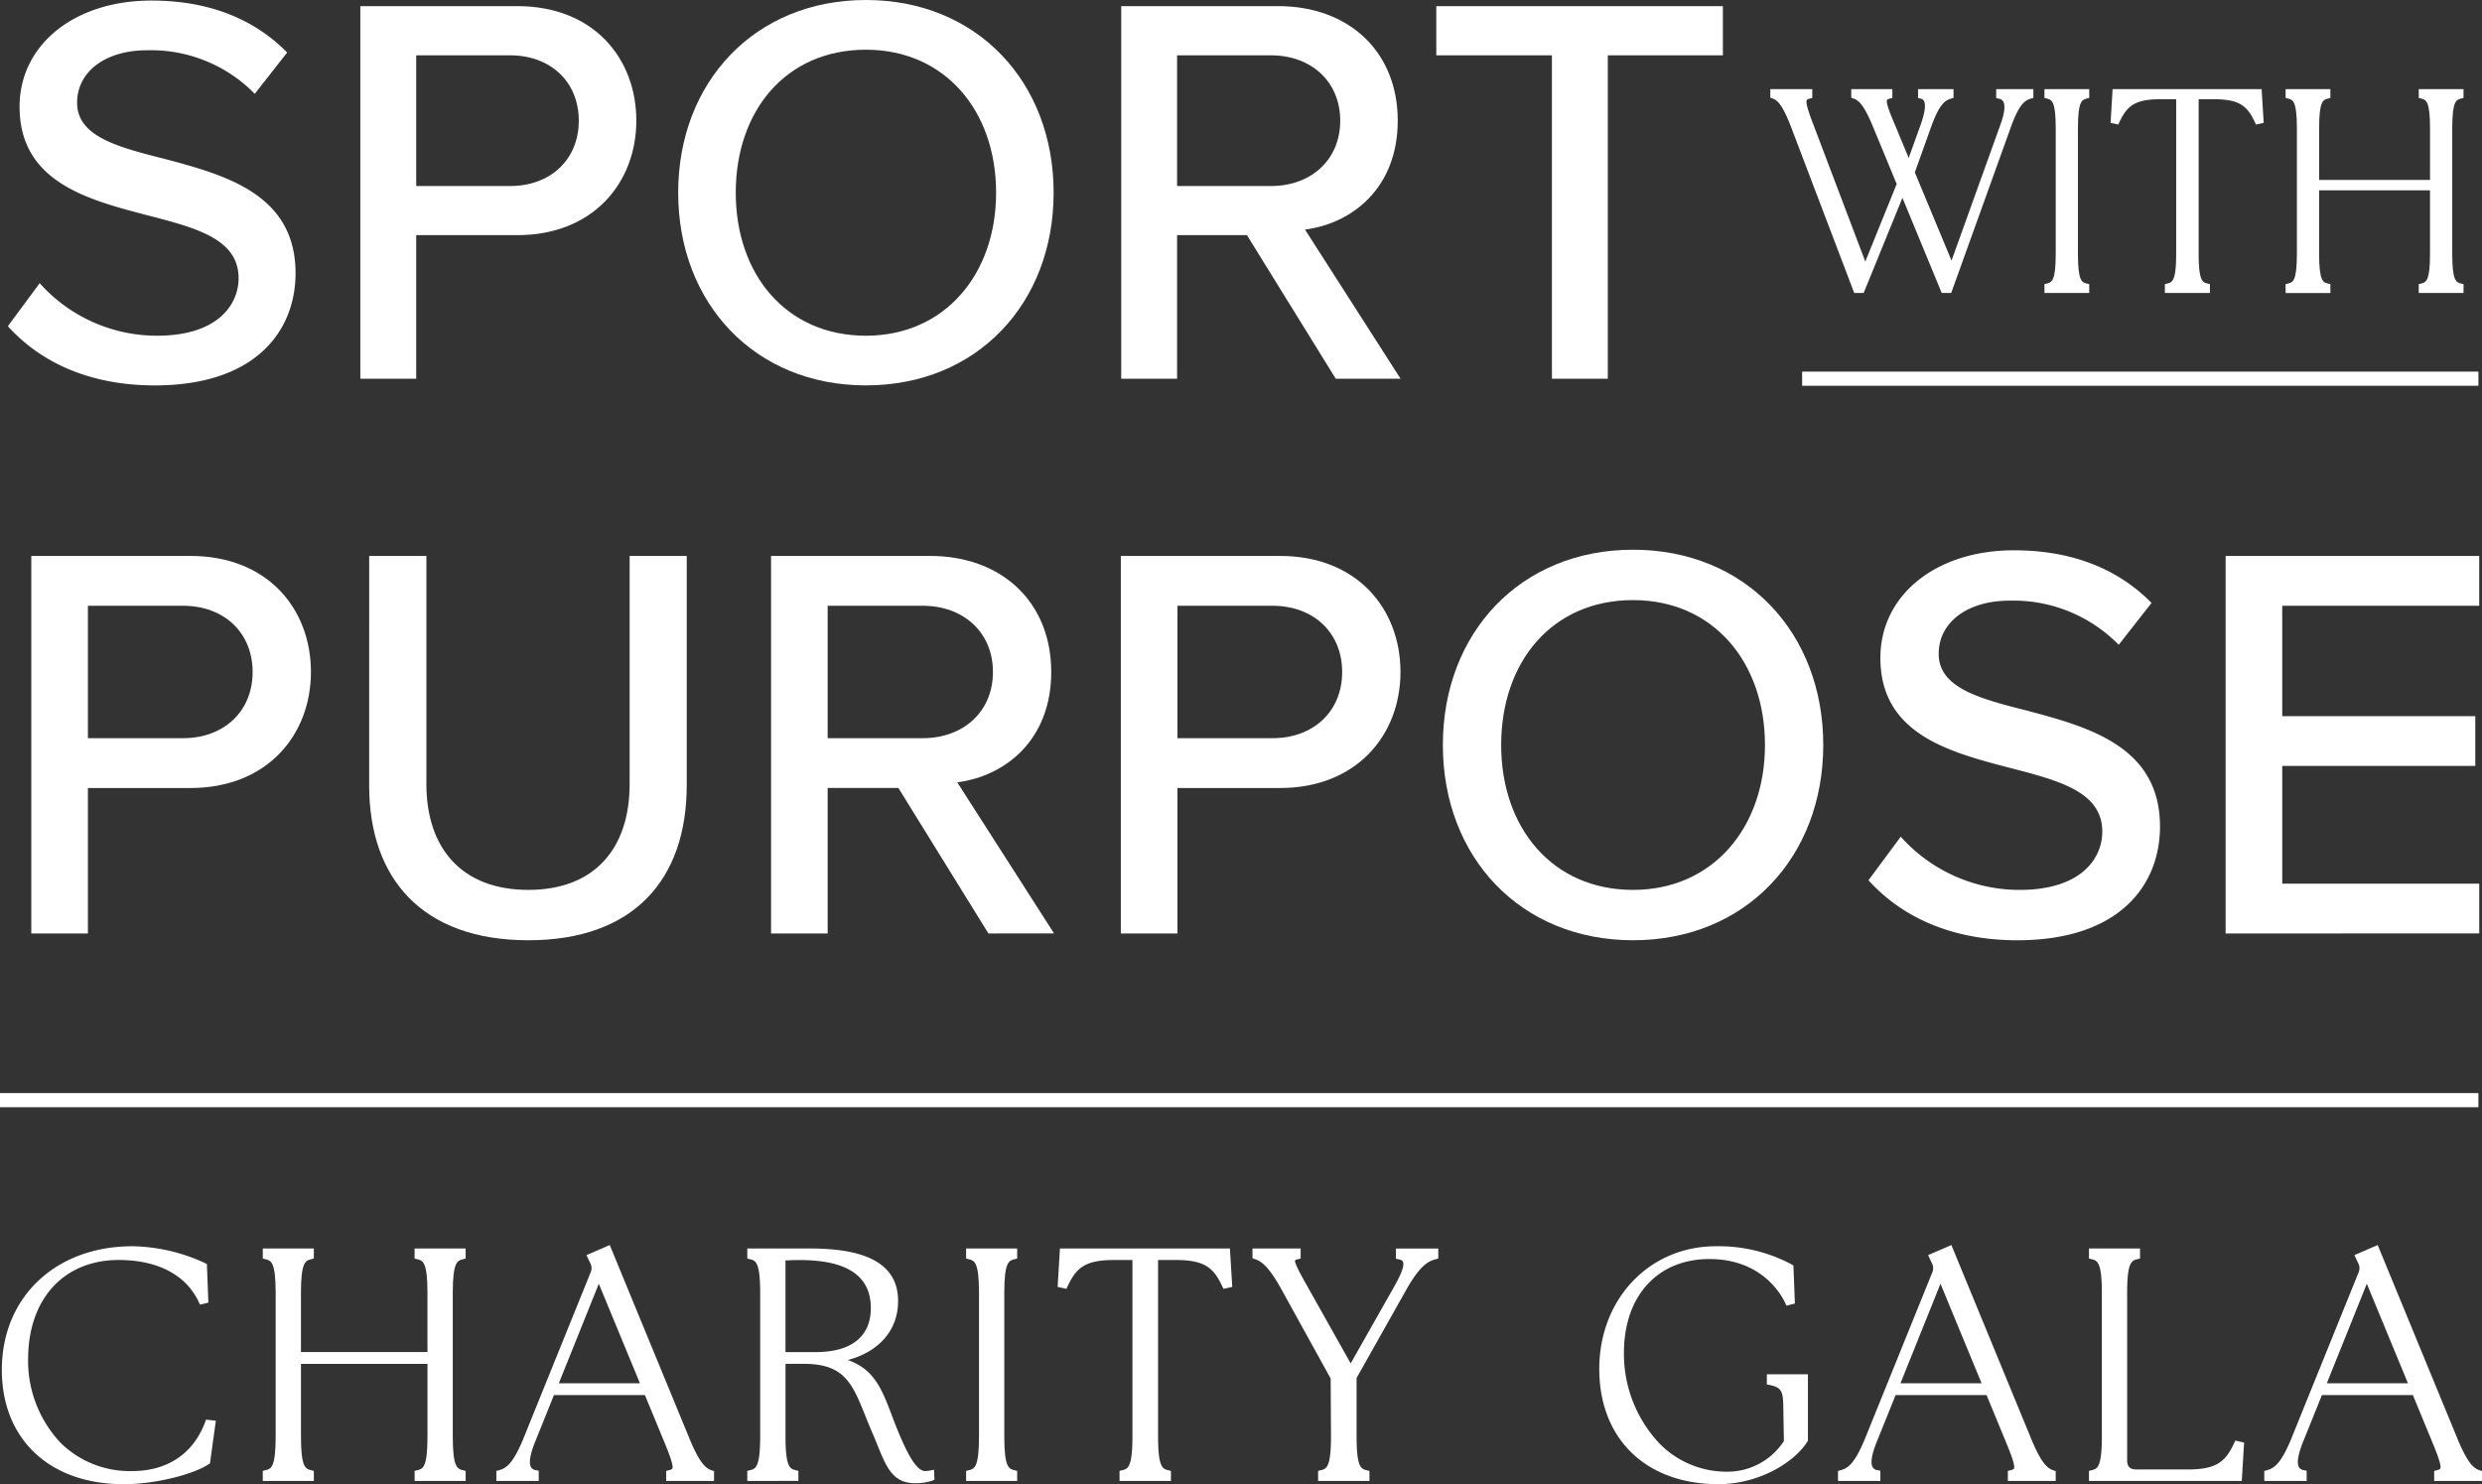 <svg id="Group_10069" data-name="Group 10069" xmlns="http://www.w3.org/2000/svg" xmlns:xlink="http://www.w3.org/1999/xlink" width="356.565" height="213.251" viewBox="0 0 356.565 213.251">
  <rect x="0" y="0" width="356.565" height="213.251" fill="#333333" stroke="none"/>
  <defs>
    <clipPath id="clip-path">
      <rect id="Rectangle_1157" data-name="Rectangle 1157" width="356.565" height="213.251" fill="none"/>
    </clipPath>
  </defs>
  <g id="Group_10068" data-name="Group 10068" transform="translate(0 0)" clip-path="url(#clip-path)">
    <path id="Path_13519" data-name="Path 13519" d="M.763,190.877c0-10.4,7.855-17.238,18.255-17.238A25.025,25.025,0,0,1,29.181,176l.186,4.808L29,180.9c-1.712-3.651-5.641-6.333-11.971-6.333-7.3,0-13.45,4.853-13.542,14.557-.046,8.366,5.175,16.821,15.483,16.821,4.805,0,9.009-2.174,10.951-7.349l.462.05L29.647,204c-1.942,1.292-7.257,2.772-11.925,2.772-10.167,0-16.959-6.147-16.959-15.9" transform="translate(0.026 5.949)" fill="#fff"/>
    <path id="Path_13520" data-name="Path 13520" d="M17.74,207.319c-10.622,0-17.484-6.448-17.484-16.425,0-10.458,7.723-17.763,18.779-17.763a25.753,25.753,0,0,1,10.42,2.425l.258.144.214,5.529-1.2.3-.184-.391c-1.823-3.889-5.907-6.031-11.495-6.031-7.825,0-12.935,5.511-13.016,14.038A17.2,17.2,0,0,0,8.688,201.37a14.158,14.158,0,0,0,10.3,4.065c5.049,0,8.763-2.488,10.458-7.008l.143-.381L31,198.2l-.844,6.133-.2.131c-2.075,1.381-7.478,2.86-12.216,2.86M6.346,178.765a16.172,16.172,0,0,0-5.04,12.13c0,8.676,5.568,14.5,14.364,15.284a14.659,14.659,0,0,1-7.727-4.067A18.26,18.26,0,0,1,2.98,189.137a16.33,16.33,0,0,1,3.365-10.373M29.605,200.6a10.9,10.9,0,0,1-5.234,4.837,18.386,18.386,0,0,0,4.806-1.73ZM19.421,174.187c4.242.484,7.489,2.3,9.385,5.257l-.12-3.1a25.111,25.111,0,0,0-9.265-2.153" transform="translate(0.009 5.932)" fill="#fff"/>
    <path id="Path_13521" data-name="Path 13521" d="M37.008,205.794c1.293-.322,1.849-1.109,1.849-5.36V179.826c0-4.254-.556-5.04-1.849-5.362v-.512h6.284v.512c-1.293.322-1.847,1.108-1.847,5.362v9.009H60.668v-9.009c0-4.254-.554-5.04-1.847-5.362v-.512H65.1v.512c-1.293.322-1.85,1.108-1.85,5.362v20.609c0,4.251.557,5.038,1.85,5.36v.509H58.821v-.509c1.293-.322,1.847-1.109,1.847-5.36V189.481H41.445v10.953c0,4.251.554,5.038,1.847,5.36v.509H37.008Z" transform="translate(1.268 5.96)" fill="#fff"/>
    <path id="Path_13522" data-name="Path 13522" d="M65.646,206.845H58.312V205.4l.4-.1c.778-.193,1.449-.361,1.449-4.85V190.024H41.987v10.427c0,4.489.672,4.656,1.45,4.85l.4.1v1.445H36.5V205.4l.4-.1c.779-.193,1.452-.361,1.452-4.85V179.843c0-4.491-.673-4.658-1.452-4.852l-.4-.1v-1.448h7.334v1.448l-.4.1c-.778.193-1.45.36-1.45,4.852v8.483H60.159v-8.483c0-4.492-.671-4.658-1.449-4.852l-.4-.1v-1.448h7.335v1.448l-.4.1c-.779.193-1.451.361-1.451,4.852v20.609c0,4.489.672,4.656,1.451,4.85l.4.1Zm-5.588-1.052H63.9c-.872-.749-1.154-2.262-1.154-5.342V179.843c0-3.087.283-4.6,1.158-5.348H60.054c.874.748,1.155,2.262,1.155,5.348v20.609c0,3.08-.281,4.593-1.151,5.342m-21.813,0h3.842c-.87-.749-1.151-2.262-1.151-5.342V179.843c0-3.086.281-4.6,1.155-5.348H38.242c.875.748,1.157,2.261,1.157,5.348v20.609c0,3.08-.281,4.593-1.153,5.342" transform="translate(1.251 5.942)" fill="#fff"/>
    <path id="Path_13523" data-name="Path 13523" d="M69.452,205.8c1.154-.322,2.266-.971,3.883-4.946l9.61-23.752a2.013,2.013,0,0,0-.089-1.849l-.279-.6,2.358-1.02,11.229,27.266c1.614,3.926,2.588,4.576,3.51,4.9v.508H93.852V205.8c1.295-.322,1.249-.971-.37-4.9l-2.864-6.933H76.845l-2.772,6.884c-1.2,2.913-1.2,4.624.417,4.946v.508H69.452ZM90.34,193.328l-6.7-16.221-6.517,16.221Z" transform="translate(2.379 5.949)" fill="#fff"/>
    <path id="Path_13524" data-name="Path 13524" d="M100.217,206.862H93.344v-1.446l.4-.1c.279-.07.436-.145.479-.229.233-.462-.635-2.566-1.208-3.958l-2.729-6.607H77.216l-2.637,6.554c-.97,2.352-.9,3.355-.671,3.782a.9.9,0,0,0,.7.451l.422.085v1.465H68.944v-1.433l.384-.108c.983-.273,1.991-.834,3.538-4.637l9.609-23.751a1.5,1.5,0,0,0-.072-1.419l-.513-1.1,3.344-1.447,11.434,27.762c1.543,3.754,2.426,4.331,3.2,4.6l.353.123Zm-5.222-1.052h3.552c-.865-.653-1.718-1.923-2.851-4.679L84.67,174.359l-1.37.593.051.108a3.21,3.21,0,0,1,.271.751l.029-.072,10.335,24.993c1.22,2.957,1.561,4.07,1.175,4.832a1.254,1.254,0,0,1-.165.247m-24.208,0h2.535a1.81,1.81,0,0,1-.341-.453,3.123,3.123,0,0,1-.206-1.978,6.432,6.432,0,0,1-1.988,2.431m7.131-12.984H89.572l-5.908-14.3Z" transform="translate(2.362 5.926)" fill="#fff"/>
    <path id="Path_13525" data-name="Path 13525" d="M122.24,199.74c-2.588-5.959-3.142-10.259-10.305-10.259h-3.188v10.954c0,4.251.554,5.035,1.849,5.36v.508H104.31v-.508c1.295-.325,1.849-1.109,1.849-5.36V179.823c0-4.251-.554-5.038-1.849-5.36v-.511h8.5c8.6,0,12.108,2.544,12.108,7.025,0,4.44-3.375,7.812-9.288,8.412,6.192.879,6.931,4.435,8.964,9.612,1.941,4.9,3.282,6.931,4.761,6.931a4.356,4.356,0,0,0,.785-.092v.462a7.054,7.054,0,0,1-2.264.325c-3.328,0-3.836-2.728-5.64-6.887m-.184-17.746c0-4.526-2.958-7.438-11-7.438-.738,0-1.477.046-2.31.1v14.184h4.9c5.362,0,8.412-2.5,8.412-6.841" transform="translate(3.574 5.96)" fill="#fff"/>
    <path id="Path_13526" data-name="Path 13526" d="M127.9,207.17c-3.171,0-4.1-2.268-5.374-5.408-.229-.562-.473-1.162-.748-1.8-.366-.843-.693-1.654-1-2.423-1.884-4.688-3.021-7.519-8.821-7.519H109.29v10.428c0,4.486.672,4.654,1.452,4.85l.4.1v1.444H103.8V205.4l.4-.1c.78-.2,1.452-.364,1.452-4.85V179.841c0-4.489-.672-4.656-1.45-4.85l-.4-.1v-1.448h9.03c8.5,0,12.633,2.47,12.633,7.55,0,4.169-2.709,7.27-7.225,8.478,3.8,1.323,4.9,4.192,6.317,7.931.174.459.354.934.546,1.424,1.833,4.623,3.112,6.6,4.274,6.6a3.511,3.511,0,0,0,.639-.075l.616-.108.053,1.423-.315.138a7.484,7.484,0,0,1-2.473.368M117.411,190.31c2.16,1.422,3.146,3.874,4.339,6.842.306.761.628,1.563.99,2.4.278.641.526,1.248.757,1.817,1.342,3.3,2.036,4.752,4.4,4.752.092,0,.183,0,.271,0-1.244-.779-2.448-2.881-4.042-6.9-.194-.5-.376-.973-.552-1.437-1.468-3.86-2.427-6.385-6.163-7.467m-11.863,15.484h3.846c-.873-.749-1.155-2.261-1.155-5.341V174.5h-2.693c.875.748,1.156,2.261,1.156,5.345v20.612c0,3.08-.281,4.592-1.154,5.341m9.545-16.477c.17.042.335.089.494.14l0-.191c-.163.02-.33.037-.5.052m-5.8-.99h4.372c5.085,0,7.887-2.243,7.887-6.315,0-5.034-4-7.323-12.259-6.848Zm7.325-13.649c3.977,1.078,5.984,3.531,5.984,7.334a6.63,6.63,0,0,1-2.807,5.791A7.3,7.3,0,0,0,124.415,181c0-4.415-3.8-5.87-7.8-6.317" transform="translate(3.556 5.942)" fill="#fff"/>
    <path id="Path_13527" data-name="Path 13527" d="M134.7,205.794c1.293-.322,1.849-1.109,1.849-5.36V179.826c0-4.254-.556-5.04-1.849-5.362v-.512h6.284v.512c-1.293.322-1.847,1.108-1.847,5.362v20.609c0,4.251.554,5.038,1.847,5.36v.509H134.7Z" transform="translate(4.615 5.96)" fill="#fff"/>
    <path id="Path_13528" data-name="Path 13528" d="M141.528,206.845h-7.333V205.4l.4-.1c.779-.194,1.452-.361,1.452-4.85V179.843c0-4.491-.673-4.658-1.452-4.852l-.4-.1v-1.448h7.333v1.448l-.4.1c-.777.193-1.449.36-1.449,4.852v20.609c0,4.489.672,4.656,1.449,4.85l.4.1Zm-5.587-1.052h3.842c-.871-.749-1.151-2.262-1.151-5.342V179.843c0-3.087.281-4.6,1.155-5.348h-3.851c.875.748,1.157,2.261,1.157,5.348v20.609c0,3.08-.281,4.593-1.153,5.342" transform="translate(4.598 5.942)" fill="#fff"/>
    <path id="Path_13529" data-name="Path 13529" d="M156.311,205.794c1.293-.322,1.849-1.109,1.849-5.36V174.555h-3.188c-4.162,0-5.733,1.109-7.12,4.067l-.414-.091.276-4.579h23.429l.279,4.579-.417.091c-1.387-2.958-2.958-4.067-7.117-4.067h-3.1v25.879c0,4.251.554,5.038,1.846,5.36v.509h-6.33Z" transform="translate(5.051 5.96)" fill="#fff"/>
    <path id="Path_13530" data-name="Path 13530" d="M163.183,206.844H155.8V205.4l.4-.1c.78-.194,1.452-.361,1.452-4.85V175.1H154.99c-4.173,0-5.423,1.161-6.644,3.765l-.179.381-1.261-.28.332-5.52h24.419l.336,5.521-1.266.278-.179-.38c-1.22-2.6-2.469-3.765-6.641-3.765h-2.57v25.354c0,4.489.671,4.656,1.448,4.85l.4.1Zm-5.633-1.051h3.887c-.87-.749-1.151-2.262-1.151-5.342V174.495H158.7v25.957c0,3.08-.282,4.593-1.153,5.342m10.009-31.3a5.732,5.732,0,0,1,3.271,2.668l-.163-2.668Zm-19.331,0-.16,2.663a5.73,5.73,0,0,1,3.269-2.663Z" transform="translate(5.033 5.942)" fill="#fff"/>
    <path id="Path_13531" data-name="Path 13531" d="M183.9,205.794c1.295-.322,1.849-1.109,1.849-5.36l-.046-8.457-7.117-12.893c-2.033-3.7-3.191-4.3-4.113-4.62v-.512h5.867v.512c-1.295.322-1.062.922,1.017,4.62l6.7,11.922,6.748-11.922c1.571-2.771,1.893-4.3.276-4.62v-.512h5.038v.512c-1.155.322-2.45.922-4.53,4.62l-7.208,12.8v8.549c0,4.251.554,5.038,1.846,5.36v.509H183.9Z" transform="translate(5.978 5.96)" fill="#fff"/>
    <path id="Path_13532" data-name="Path 13532" d="M190.775,206.844H183.4V205.4l.4-.1c.778-.193,1.451-.361,1.451-4.85l-.046-8.321-7.053-12.775c-2.07-3.767-3.169-4.15-3.825-4.379l-.353-.123v-1.411h6.918v1.449l-.4.1c-.339.085-.394.154-.4.157-.145.335.947,2.277,1.746,3.7l6.243,11.109,6.29-11.11c1.035-1.827,1.445-3.006,1.217-3.5-.029-.061-.115-.249-.587-.343l-.422-.085v-1.469h6.088v1.437l-.384.108c-.828.231-2.08.579-4.212,4.372l-7.143,12.681v8.412c0,4.489.672,4.656,1.449,4.85l.4.1Zm-5.633-1.051h3.888c-.871-.749-1.151-2.262-1.151-5.342l.007-8.7-6.966-12.393c-1.62-2.882-2.117-3.878-1.792-4.63a1.085,1.085,0,0,1,.14-.234h-3.55c.859.574,1.9,1.711,3.35,4.353l7.181,13.009.045,8.592c0,3.083-.281,4.6-1.152,5.345m11.126-31.3a1.466,1.466,0,0,1,.276.409,2.468,2.468,0,0,1-.007,1.754,7.562,7.562,0,0,1,2.2-2.163Z" transform="translate(5.96 5.942)" fill="#fff"/>
    <path id="Path_13533" data-name="Path 13533" d="M222.65,190.741c0-9.753,6.887-17.1,16.221-17.1a21.808,21.808,0,0,1,10.629,2.541l.183,4.759-.37.1c-1.525-3.188-5.129-6.608-11.368-6.608-7.3,0-12.708,5.083-12.8,13.77-.092,8.731,5.591,17.836,15.388,17.836,4.021,0,7.487-2.5,8.642-4.805l-.092-5.313c-.047-2.033-.325-2.958-2.358-3.375v-.508h4.854v8.874c-1.8,2.909-6.792,5.867-12.341,5.867-10.026,0-16.589-6.284-16.589-16.034" transform="translate(7.628 5.949)" fill="#fff"/>
    <path id="Path_13534" data-name="Path 13534" d="M239.256,207.318c-10.4,0-17.114-6.5-17.114-16.56s7.2-17.625,16.747-17.625a22.219,22.219,0,0,1,10.911,2.624l.232.148.211,5.458-1.2.307-.186-.39c-.707-1.48-3.587-6.309-10.894-6.309-7.371,0-12.189,5.2-12.275,13.251a18.784,18.784,0,0,0,5.069,13.22,13.5,13.5,0,0,0,9.793,4.083,9.675,9.675,0,0,0,8.114-4.4l-.089-5.181c-.044-1.954-.291-2.532-1.937-2.869l-.421-.087v-1.462h5.9v9.549l-.079.127c-1.837,2.965-6.943,6.117-12.787,6.117m-12.43-27.4a17.234,17.234,0,0,0-3.633,10.843c0,8.644,5.309,14.482,13.721,15.386a14.528,14.528,0,0,1-6.9-3.962,19.853,19.853,0,0,1-5.373-13.971,16.173,16.173,0,0,1,2.189-8.3m21.482,12.661c1.149.7,1.286,1.874,1.318,3.346l.094,5.443-.057.116a7.971,7.971,0,0,1-1.843,2.314,10.742,10.742,0,0,0,3.252-3.023v-8.2Zm-6.682-18.236a12.263,12.263,0,0,1,7.5,5.279L249,176.5a20.714,20.714,0,0,0-7.378-2.164" transform="translate(7.611 5.932)" fill="#fff"/>
    <path id="Path_13535" data-name="Path 13535" d="M255.81,205.8c1.157-.322,2.266-.971,3.883-4.946l9.613-23.752a2.023,2.023,0,0,0-.092-1.849l-.279-.6,2.358-1.02,11.229,27.266c1.618,3.926,2.588,4.576,3.51,4.9v.508H280.21V205.8c1.295-.322,1.249-.971-.37-4.9l-2.864-6.933H263.2l-2.774,6.884c-1.2,2.913-1.2,4.624.417,4.946v.508H255.81ZM276.7,193.328,270,177.107l-6.517,16.221Z" transform="translate(8.764 5.949)" fill="#fff"/>
    <path id="Path_13536" data-name="Path 13536" d="M286.575,206.862H279.7v-1.446l.4-.1c.279-.07.437-.145.479-.229.233-.462-.635-2.566-1.209-3.958l-2.729-6.607H263.577l-2.641,6.554c-.97,2.353-.9,3.355-.671,3.782a.9.9,0,0,0,.7.451l.422.085v1.465H255.3v-1.433l.385-.108c.98-.272,1.988-.832,3.536-4.637l9.612-23.751a1.508,1.508,0,0,0-.076-1.418l-.511-1.1,3.343-1.447,11.434,27.762c1.547,3.755,2.428,4.333,3.2,4.6l.353.123Zm-5.223-1.052h3.554c-.864-.653-1.717-1.923-2.853-4.679l-11.025-26.772-1.371.593.051.108a3.218,3.218,0,0,1,.272.751l.029-.072,10.334,24.993c1.22,2.956,1.561,4.069,1.175,4.832a1.209,1.209,0,0,1-.165.247m-24.207,0h2.534a1.806,1.806,0,0,1-.34-.453,3.121,3.121,0,0,1-.206-1.98,6.435,6.435,0,0,1-1.988,2.433m7.131-12.984h11.653l-5.907-14.3Z" transform="translate(8.747 5.926)" fill="#fff"/>
    <path id="Path_13537" data-name="Path 13537" d="M290.669,206.3v-.509c1.295-.324,1.849-1.108,1.849-5.359V179.823c0-4.251-.554-5.038-1.849-5.363v-.508h6.284v.508c-1.293.325-1.847,1.112-1.847,5.363v24.029a1.659,1.659,0,0,0,1.847,1.85h7.395c4.159,0,5.73-1.112,7.117-4.07l.414.1L311.6,206.3Z" transform="translate(9.958 5.96)" fill="#fff"/>
    <path id="Path_13538" data-name="Path 13538" d="M312.115,206.846H290.161V205.4l.4-.1c.779-.2,1.453-.364,1.453-4.85V179.841c0-4.489-.674-4.657-1.453-4.853l-.4-.1v-1.444h7.334v1.444l-.4.1c-.778.2-1.45.364-1.45,4.853v24.03c0,.915.409,1.324,1.321,1.324h7.4c4.171,0,5.42-1.163,6.641-3.768l.18-.384,1.261.29Zm-4.088-1.052h3.1l.16-2.664a5.734,5.734,0,0,1-3.259,2.664m-16.121,0h3.527a2.289,2.289,0,0,1-.834-1.924v-24.03c0-3.082.281-4.6,1.153-5.344h-3.846c.874.749,1.155,2.262,1.155,5.344v20.612c0,3.08-.281,4.593-1.155,5.342" transform="translate(9.941 5.942)" fill="#fff"/>
    <path id="Path_13539" data-name="Path 13539" d="M315.025,205.8c1.157-.322,2.266-.971,3.883-4.946l9.613-23.752a2.022,2.022,0,0,0-.092-1.849l-.279-.6,2.358-1.02,11.229,27.266c1.618,3.926,2.588,4.576,3.51,4.9v.508h-5.822V205.8c1.295-.322,1.249-.971-.37-4.9l-2.864-6.933H322.42l-2.774,6.884c-1.2,2.913-1.2,4.624.417,4.946v.508h-5.038Zm20.888-12.476-6.7-16.221L322.7,193.328Z" transform="translate(10.793 5.949)" fill="#fff"/>
    <path id="Path_13540" data-name="Path 13540" d="M345.79,206.862h-6.872v-1.446l.4-.1c.279-.07.436-.145.479-.229.233-.462-.635-2.566-1.209-3.958l-2.729-6.607H322.792l-2.641,6.554c-.97,2.352-.9,3.355-.671,3.782a.9.9,0,0,0,.7.451l.422.085v1.465h-6.089v-1.433l.385-.108c.982-.273,1.99-.833,3.537-4.637l9.612-23.751a1.513,1.513,0,0,0-.076-1.419l-.513-1.1,3.346-1.446,11.433,27.761c1.546,3.754,2.427,4.331,3.2,4.6l.352.123Zm-5.222-1.052h3.553c-.864-.653-1.717-1.923-2.851-4.679l-11.026-26.772-1.37.593.051.108a3.248,3.248,0,0,1,.272.751l.028-.072,10.335,24.993c1.22,2.956,1.561,4.069,1.175,4.832a1.21,1.21,0,0,1-.166.247m-24.207,0H318.9a1.81,1.81,0,0,1-.341-.453,3.13,3.13,0,0,1-.206-1.978,6.422,6.422,0,0,1-1.987,2.43m7.13-12.984h11.654l-5.908-14.3Z" transform="translate(10.775 5.926)" fill="#fff"/>
    <path id="Path_13541" data-name="Path 13541" d="M257.97,13.276v-.445h4.986v.445c-1.135.284-1.094.853.364,4.3l2.47,5.956,2.108-5.835c.934-2.594.934-4.133-.324-4.417v-.445h4.172v.445c-1.01.284-1.943.89-3.2,4.38l-2.392,6.682,5.8,13.938,7.415-20.62c.934-2.557.85-4.1-.568-4.38v-.445h4.416v.445c-1.011.284-1.944.89-3.2,4.38L271.546,41.2h-.729L264.86,26.771,258.984,41.2h-.729L249.3,17.656c-1.338-3.49-2.148-4.1-2.958-4.38v-.445h5.106v.445c-1.138.284-1.138.89.2,4.38L259.512,38.4,264.536,26l-3.483-8.429c-1.419-3.443-2.272-4.012-3.082-4.3" transform="translate(8.44 0.44)" fill="#fff"/>
    <path id="Path_13542" data-name="Path 13542" d="M271.885,41.673h-1.361L264.879,28l-5.569,13.672h-1.357l-9.068-23.839c-1.295-3.379-2.034-3.883-2.68-4.109l-.307-.109V12.384h6.028v1.267l-.349.087c-.334.084-.411.165-.439.219-.214.412.382,2.047.958,3.549l7.447,19.649,4.51-11.137-3.412-8.254c-1.356-3.293-2.131-3.8-2.807-4.038l-.308-.109V12.384h5.907V13.65l-.349.088c-.245.061-.381.126-.418.2-.2.407.609,2.325,1.094,3.471l2.017,4.862,1.7-4.718c.784-2.182.7-3.092.493-3.472a.68.68,0,0,0-.486-.339l-.359-.082V12.384h5.094V13.64l-.336.1c-.832.234-1.679.722-2.891,4.092l-2.331,6.514,5.27,12.675,7.014-19.5c.75-2.056.645-2.955.425-3.347a.884.884,0,0,0-.652-.425l-.37-.073V12.384h5.339V13.64l-.336.1c-.832.234-1.679.722-2.891,4.092Zm-.745-.923h.1l.581-1.614L265.85,24.781l-.014.037-2.926-7.054c-1.1-2.589-1.4-3.565-1.068-4.238a1,1,0,0,1,.145-.219h-3c.759.574,1.509,1.687,2.5,4.1l3.375,8.169,0-.009Zm-12.552,0h.1l.637-1.564-8.093-21.353c-.942-2.458-1.279-3.6-.913-4.3a1.056,1.056,0,0,1,.154-.225h-3.136c.734.579,1.455,1.717,2.407,4.2Zm21.271-27.444a1.684,1.684,0,0,1,.319.41,2.9,2.9,0,0,1,.247,1.792,5.421,5.421,0,0,1,1.672-2.2Zm-11.315,0a1.528,1.528,0,0,1,.238.329,2.932,2.932,0,0,1,.213,1.8,5.31,5.31,0,0,1,1.634-2.127Z" transform="translate(8.425 0.424)" fill="#fff"/>
    <path id="Path_13543" data-name="Path 13543" d="M284.423,40.75c1.135-.281,1.62-.971,1.62-4.7V17.979c0-3.729-.485-4.417-1.62-4.7v-.446h5.512v.446c-1.135.284-1.623.973-1.623,4.7V36.051c0,3.727.488,4.417,1.623,4.7V41.2h-5.512Z" transform="translate(9.745 0.44)" fill="#fff"/>
    <path id="Path_13544" data-name="Path 13544" d="M290.41,41.674h-6.432V40.4l.35-.087c.682-.169,1.27-.314,1.27-4.251V17.993c0-3.936-.588-4.083-1.271-4.255l-.349-.087V12.385h6.432v1.266l-.349.087c-.683.172-1.273.32-1.273,4.255V36.066c0,3.935.59,4.082,1.272,4.251l.35.087Zm-4.9-.923h3.373c-.765-.656-1.014-1.983-1.014-4.685V17.993c0-2.7.248-4.028,1.013-4.685h-3.371c.763.657,1.01,1.984,1.01,4.685V36.066c0,2.7-.247,4.029-1.012,4.685" transform="translate(9.729 0.424)" fill="#fff"/>
    <path id="Path_13545" data-name="Path 13545" d="M301.409,40.75c1.135-.281,1.62-.971,1.62-4.7V13.36h-2.795c-3.647,0-5.026.971-6.241,3.564l-.364-.08.241-4.013h20.546l.244,4.013-.364.08c-1.215-2.593-2.594-3.564-6.241-3.564h-2.714V36.051c0,3.727.485,4.417,1.62,4.7V41.2h-5.552Z" transform="translate(10.06 0.44)" fill="#fff"/>
    <path id="Path_13546" data-name="Path 13546" d="M307.437,41.674h-6.473V40.4l.35-.087c.682-.169,1.271-.314,1.271-4.251V13.836H300.25c-3.66,0-4.755,1.018-5.823,3.3l-.155.334-1.112-.244.292-4.839h21.413l.295,4.839-1.109.244-.157-.334c-1.069-2.281-2.164-3.3-5.824-3.3h-2.253v22.23c0,3.936.589,4.082,1.27,4.251l.35.087Zm-4.944-.923h3.415c-.765-.656-1.013-1.982-1.013-4.685V13.308H303.5V36.066c0,2.7-.247,4.029-1.011,4.685M294.32,13.308l-.141,2.337a5.019,5.019,0,0,1,2.862-2.337Zm16.958,0a5.021,5.021,0,0,1,2.862,2.334L314,13.308Z" transform="translate(10.044 0.424)" fill="#fff"/>
    <path id="Path_13547" data-name="Path 13547" d="M317.921,40.75c1.135-.281,1.62-.971,1.62-4.7V17.979c0-3.729-.485-4.417-1.62-4.7v-.446h5.512v.446c-1.135.284-1.62.973-1.62,4.7v7.9h16.855v-7.9c0-3.729-.485-4.417-1.62-4.7v-.446h5.511v.446c-1.137.284-1.623.973-1.623,4.7V36.051c0,3.727.486,4.417,1.623,4.7V41.2h-5.511V40.75c1.135-.281,1.62-.971,1.62-4.7v-9.6H321.813v9.6c0,3.727.485,4.417,1.62,4.7V41.2h-5.512Z" transform="translate(10.892 0.44)" fill="#fff"/>
    <path id="Path_13548" data-name="Path 13548" d="M343.035,41.674H336.6V40.4l.35-.087c.681-.169,1.269-.314,1.269-4.251V26.924H322.288v9.143c0,3.935.589,4.082,1.27,4.251l.35.087v1.27h-6.433V40.4l.35-.087c.683-.169,1.271-.315,1.271-4.251V17.993c0-3.936-.59-4.083-1.272-4.255l-.349-.087V12.385h6.433v1.266l-.349.087c-.682.172-1.271.319-1.271,4.255v7.439h15.934V17.993c0-3.936-.588-4.083-1.27-4.255l-.349-.087V12.385h6.431v1.266l-.348.088c-.684.171-1.273.318-1.273,4.254V36.066c0,3.936.59,4.082,1.272,4.251l.35.087Zm-4.9-.923h3.373c-.765-.656-1.014-1.983-1.014-4.685V17.993c0-2.7.247-4.028,1.012-4.685h-3.37c.763.657,1.01,1.984,1.01,4.685V36.066c0,2.7-.247,4.029-1.012,4.685m-19.128,0h3.375c-.765-.656-1.013-1.983-1.013-4.685V17.993c0-2.7.246-4.028,1.011-4.685h-3.373c.764.657,1.012,1.984,1.012,4.685V36.066c0,2.7-.248,4.029-1.013,4.685" transform="translate(10.877 0.424)" fill="#fff"/>
    <path id="Path_13549" data-name="Path 13549" d="M4.347,131.475V77.232H27.2c11.14,0,17.321,7.645,17.321,16.672S38.258,110.579,27.2,110.579H12.48v20.9ZM26.142,84.392H12.48v19.026H26.142c5.853,0,10-3.822,10-9.514s-4.15-9.512-10-9.512" transform="translate(0.149 2.646)" fill="#fff"/>
    <path id="Path_13550" data-name="Path 13550" d="M51.281,77.234H59.5v32.772c0,9.274,5.124,15.21,14.638,15.21s14.558-5.936,14.558-15.21V77.234H96.9V110.17c0,13.5-7.561,22.283-22.769,22.283s-22.852-8.863-22.852-22.2Z" transform="translate(1.757 2.646)" fill="#fff"/>
    <path id="Path_13551" data-name="Path 13551" d="M138.325,131.475l-12.929-20.9H115.232v20.9H107.1V77.232h22.852c10.327,0,17.4,6.672,17.4,16.672,0,9.761-6.586,14.966-13.5,15.858l13.906,21.712Zm-9.431-47.083H115.232v19.026h13.662c5.853,0,10.083-3.822,10.083-9.514s-4.23-9.512-10.083-9.512" transform="translate(3.669 2.646)" fill="#fff"/>
    <path id="Path_13552" data-name="Path 13552" d="M155.685,131.475V77.232h22.852c11.14,0,17.321,7.645,17.321,16.672s-6.26,16.674-17.321,16.674H163.818v20.9ZM177.48,84.392H163.818v19.026H177.48c5.853,0,10-3.822,10-9.514s-4.15-9.512-10-9.512" transform="translate(5.334 2.646)" fill="#fff"/>
    <path id="Path_13553" data-name="Path 13553" d="M227.74,76.37c16.183,0,27.324,11.954,27.324,28.056s-11.141,28.056-27.324,28.056-27.324-11.953-27.324-28.056S211.557,76.37,227.74,76.37m0,7.238c-11.628,0-18.947,8.863-18.947,20.819,0,11.87,7.318,20.819,18.947,20.819,11.465,0,18.95-8.948,18.95-20.819,0-11.956-7.485-20.819-18.95-20.819" transform="translate(6.866 2.616)" fill="#fff"/>
    <path id="Path_13554" data-name="Path 13554" d="M264.172,117.6a22.885,22.885,0,0,0,17.077,7.645c8.785,0,11.875-4.474,11.875-8.378,0-5.693-6.18-7.32-13.093-9.107-8.7-2.277-18.786-4.8-18.786-15.859,0-8.946,7.889-15.451,19.191-15.451,8.377,0,14.963,2.682,19.763,7.561l-4.716,6.019a21.162,21.162,0,0,0-15.695-6.344c-6.02,0-10.167,3.09-10.167,7.642,0,4.883,5.856,6.425,12.6,8.133,8.866,2.361,19.194,5.124,19.194,16.672,0,8.458-5.856,16.348-20.495,16.348-9.676,0-16.752-3.5-21.388-8.623Z" transform="translate(8.892 2.619)" fill="#fff"/>
    <path id="Path_13555" data-name="Path 13555" d="M309.145,131.477V77.234h36.431v7.16h-28.3V100.25H345.01V107.4H317.278v16.915h28.3v7.157Z" transform="translate(10.591 2.646)" fill="#fff"/>
    <path id="Path_13556" data-name="Path 13556" d="M5.665,40.686A22.565,22.565,0,0,0,22.52,48.233c8.665,0,11.718-4.413,11.718-8.271,0-5.614-6.1-7.222-12.924-8.986-8.587-2.25-18.539-4.734-18.539-15.649C2.775,6.5,10.559.077,21.716.077c8.265,0,14.767,2.651,19.5,7.464L36.564,13.48A20.873,20.873,0,0,0,21.075,7.22c-5.942,0-10.034,3.05-10.034,7.544,0,4.817,5.778,6.342,12.441,8.028,8.749,2.326,18.941,5.054,18.941,16.45,0,8.349-5.778,16.132-20.225,16.132-9.552,0-16.534-3.449-21.108-8.507Z" transform="translate(0.037 0.003)" fill="#fff"/>
    <path id="Path_13557" data-name="Path 13557" d="M50.052,54.384V.851H72.605C83.6.851,89.7,8.4,89.7,17.3S83.522,33.758,72.605,33.758H58.079V54.384ZM71.563,7.916H58.079V26.7H71.563c5.778,0,9.871-3.774,9.871-9.392s-4.093-9.388-9.871-9.388" transform="translate(1.715 0.029)" fill="#fff"/>
    <path id="Path_13558" data-name="Path 13558" d="M121.172,0c15.971,0,26.965,11.795,26.965,27.688s-10.994,27.686-26.965,27.686S94.2,43.576,94.2,27.688,105.2,0,121.172,0m0,7.143c-11.479,0-18.7,8.748-18.7,20.546,0,11.718,7.22,20.547,18.7,20.547,11.316,0,18.7-8.828,18.7-20.547,0-11.8-7.384-20.546-18.7-20.546" transform="translate(3.228)" fill="#fff"/>
    <path id="Path_13559" data-name="Path 13559" d="M186.557,54.384,173.8,33.758H163.765V54.384h-8.027V.851h22.553c10.193,0,17.174,6.583,17.174,16.453,0,9.633-6.5,14.771-13.322,15.653l13.725,21.428ZM177.249,7.916H163.765V26.7h13.484c5.778,0,9.952-3.774,9.952-9.392s-4.173-9.388-9.952-9.388" transform="translate(5.336 0.029)" fill="#fff"/>
    <path id="Path_13560" data-name="Path 13560" d="M216.117,54.384V7.916H199.506V.851h41.17V7.916H224.144V54.384Z" transform="translate(6.835 0.029)" fill="#fff"/>
    <rect id="Rectangle_1155" data-name="Rectangle 1155" width="356.051" height="2.033" transform="translate(0 157.057)" fill="#fff"/>
    <rect id="Rectangle_1156" data-name="Rectangle 1156" width="97.155" height="2.033" transform="translate(258.896 53.396)" fill="#fff"/>
  </g>
</svg>
